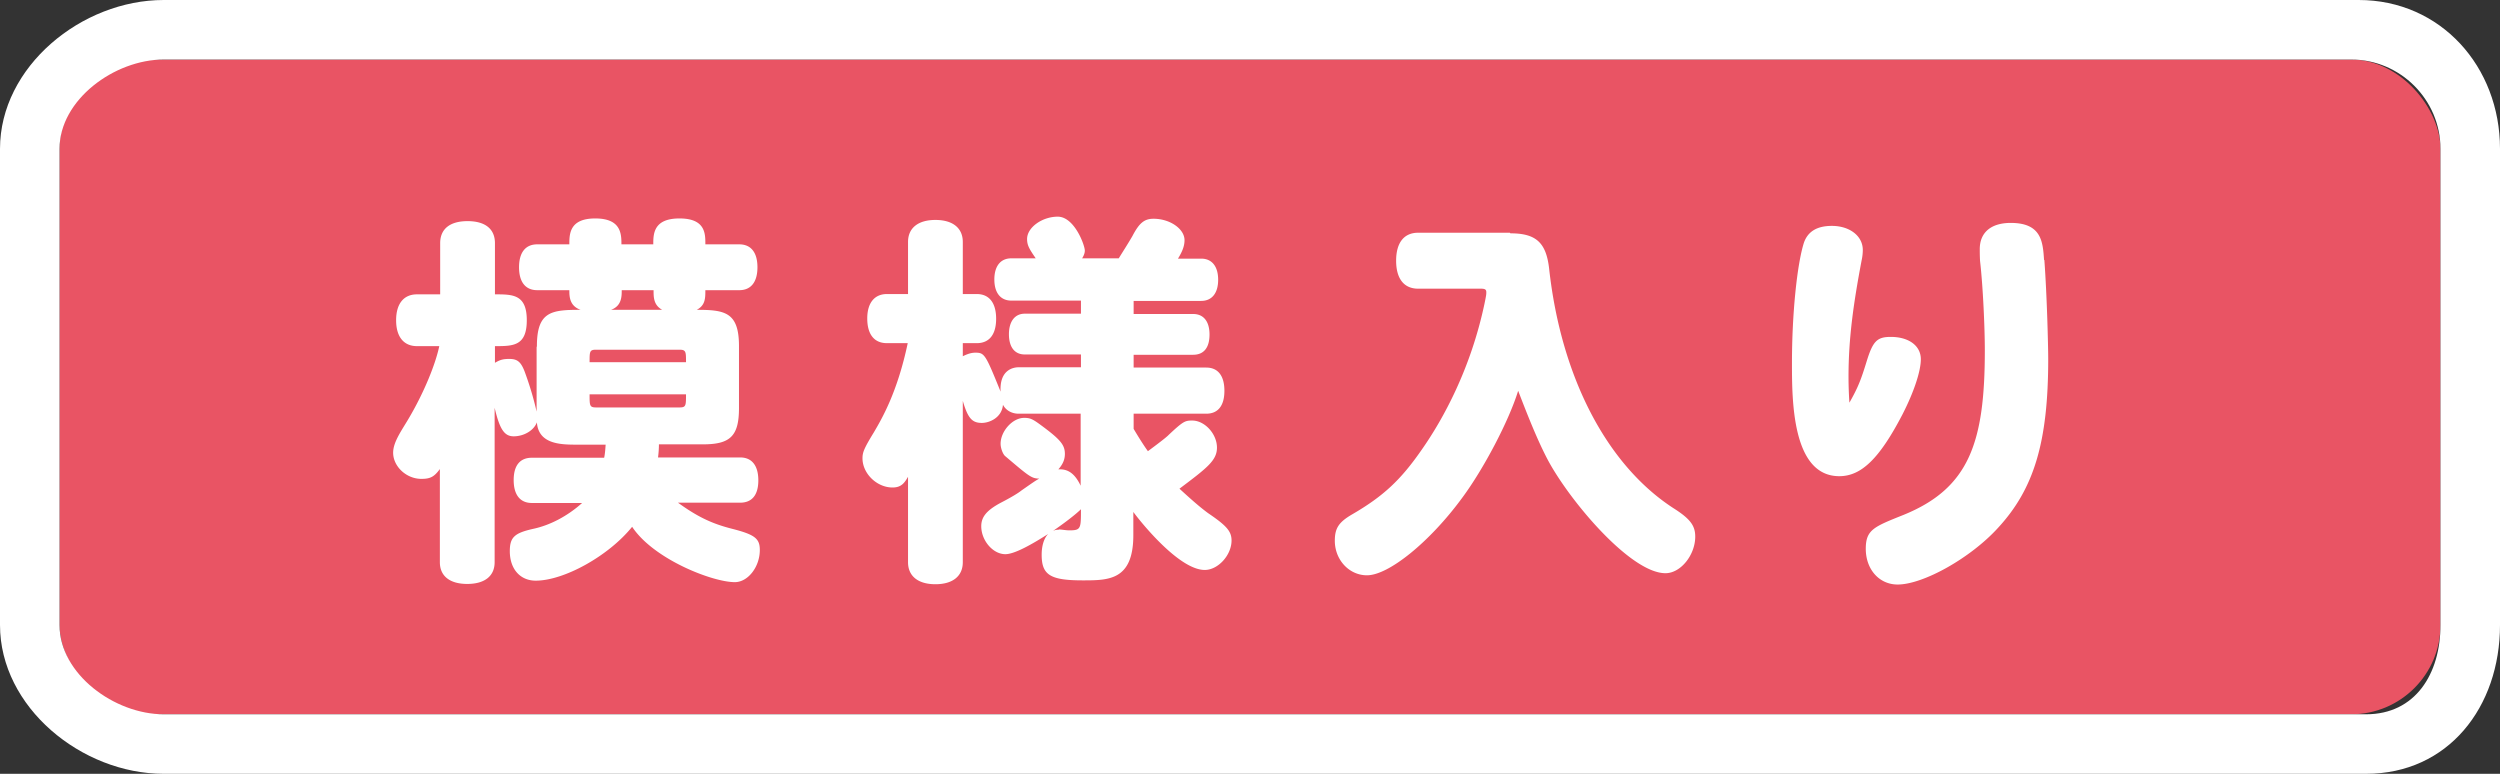 <svg xmlns="http://www.w3.org/2000/svg" id="_レイヤー_1" data-name="レイヤー 1" viewBox="0 0 84 26"><rect x="0" y="0" width="84" height="26" fill="#333333" stroke="none"/><defs><style>.cls-1{fill:#fff}</style></defs><rect width="80" height="22" x="2" y="2" rx="3" ry="3" style="fill:#e95464"/><path d="M79 2c1.65 0 3 1.35 3 3v16c0 1.65-.85 3-2.5 3h-74C3.85 24 2 22.65 2 21V5c0-1.65 1.85-3 3.5-3H79m.5-2h-74C2.74 0 0 2.24 0 5v16c0 2.76 2.74 5 5.5 5h74c2.76 0 4.5-2.24 4.5-5V5c0-2.76-1.99-5-4.75-5h.25Z" class="cls-1"/><path d="M18.04 11.63c0-1.17.49-1.22 1.47-1.22-.38-.13-.38-.46-.38-.66h-1.08c-.39 0-.61-.27-.61-.77s.22-.77.61-.77h1.08c0-.34 0-.87.87-.87s.88.52.88.87h1.07c0-.34 0-.87.88-.87s.87.52.87.87h1.14c.39 0 .61.27.61.77s-.22.77-.61.77H23.7c0 .27 0 .51-.29.66.95 0 1.42.08 1.42 1.22v2.08c0 .94-.29 1.22-1.21 1.22h-1.48c0 .13-.01.29-.03.44h2.76c.39 0 .61.27.61.77s-.22.75-.61.75h-2.09c.65.47 1.13.7 1.79.87.79.2.96.33.96.72 0 .57-.4 1.08-.84 1.08-.75 0-2.73-.77-3.45-1.86-.79.98-2.29 1.81-3.24 1.81-.52 0-.87-.39-.87-.99 0-.47.16-.61.78-.75.57-.12 1.16-.43 1.65-.87h-1.69c-.39 0-.61-.27-.61-.77s.22-.75.61-.75h2.43c.03-.14.04-.3.05-.44h-1.01c-.53 0-1.25-.03-1.3-.75-.1.27-.43.47-.78.47-.31 0-.47-.23-.64-.96v5.19c0 .47-.34.73-.92.73s-.92-.26-.92-.73v-3.13c-.19.26-.32.33-.62.33-.51 0-.95-.42-.95-.88 0-.38.32-.79.57-1.23.47-.81.85-1.73.98-2.35h-.75c-.44 0-.7-.31-.7-.87s.26-.87.7-.87h.78V8.17c0-.48.33-.74.92-.74s.92.26.92.74v1.72c.6 0 1.07 0 1.07.87s-.46.87-1.07.87v.56c.17-.1.27-.13.48-.13.27 0 .39.09.52.43.17.46.3.9.4 1.34v-2.16Zm1.99.12c-.22 0-.22.06-.22.42h3.24c0-.35 0-.42-.22-.42h-2.8Zm2.8 1.94c.22 0 .22-.06.22-.44h-3.24c0 .38 0 .44.22.44h2.8Zm-1.94-3.94c0 .21 0 .53-.36.66h1.72c-.29-.16-.29-.42-.29-.66h-1.07ZM34.8 8.68c-.21-.31-.29-.43-.29-.65 0-.39.51-.75 1.03-.75.56 0 .91.96.91 1.14 0 .08-.03.16-.09.26h1.23c.16-.26.31-.49.46-.75.23-.44.4-.58.71-.58.55 0 1.04.34 1.04.72 0 .18-.06.36-.22.62h.78c.36 0 .57.26.57.71s-.21.71-.57.71h-2.27v.44h2c.35 0 .55.25.55.69s-.19.68-.55.68h-2v.43h2.44c.39 0 .61.27.61.78s-.22.77-.61.77h-2.44v.51c.19.32.35.57.48.75.01-.01.6-.44.7-.55.49-.46.55-.48.79-.48.42 0 .83.45.83.91 0 .43-.33.68-1.26 1.38.49.45.73.65.96.82.62.42.79.61.79.92 0 .49-.45.99-.9.99-.94 0-2.38-1.91-2.4-1.95v.78c0 1.52-.83 1.52-1.7 1.52-1.09 0-1.38-.18-1.38-.86 0-.31.08-.56.22-.7-.55.35-1.13.68-1.44.68-.42 0-.81-.46-.81-.94 0-.31.18-.53.64-.78.35-.18.6-.33.71-.42.36-.25.47-.33.6-.4-.26 0-.35-.08-1.14-.75-.08-.06-.16-.27-.16-.42 0-.42.4-.87.79-.87.21 0 .29.04.6.27.62.46.77.64.77.94 0 .18-.06.34-.22.52.23-.01.51.04.75.55V13.9h-2.09c-.23 0-.43-.12-.52-.3-.04.44-.46.61-.71.61-.33 0-.47-.16-.64-.74v5.42c0 .47-.34.74-.92.74s-.92-.27-.92-.74v-2.87c-.12.21-.23.36-.52.36-.53 0-1.01-.47-1.01-.98 0-.2.05-.33.38-.87.27-.46.79-1.34 1.14-3h-.7c-.43 0-.66-.3-.66-.83s.25-.82.66-.82h.71V8.13c0-.47.34-.74.92-.74s.92.27.92.74v1.75h.47c.42 0 .65.3.65.83s-.23.82-.65.82h-.47v.44c.16-.08.29-.12.42-.12.31 0 .34.05.85 1.31-.04-.73.42-.82.61-.82h2.09v-.43h-1.89c-.34 0-.53-.25-.53-.68s.2-.69.53-.69h1.89v-.44h-2.34c-.36 0-.57-.26-.57-.71s.21-.71.57-.71h.82Zm.78 9.11c.09 0 .23.03.35.03.39 0 .39-.06.39-.71-.16.16-.52.44-.94.73a.38.38 0 0 1 .19-.04ZM50.75 7.84c.86 0 1.2.31 1.3 1.18.4 3.65 1.94 6.6 4.17 8.05.57.36.74.59.74.96 0 .62-.49 1.23-1 1.23-1.17 0-3.21-2.42-3.95-3.8-.36-.68-.7-1.55-1-2.33-.31 1.01-1.16 2.63-1.89 3.61-1.08 1.47-2.46 2.59-3.19 2.59-.6 0-1.08-.52-1.08-1.16 0-.42.13-.62.57-.88 1.07-.62 1.65-1.17 2.35-2.18.73-1.04 1.65-2.73 2.11-4.91.06-.29.06-.31.06-.38 0-.09-.04-.12-.18-.12h-2.11c-.48 0-.74-.34-.74-.94s.26-.94.74-.94h3.08ZM62.14 13.53c.29-.51.39-.77.58-1.39.21-.68.35-.82.81-.82.61 0 1.01.3 1.01.75 0 .4-.23 1.1-.62 1.86-.77 1.48-1.38 2.07-2.12 2.07-1.59 0-1.59-2.56-1.59-3.8 0-1.65.17-3.31.4-4.04.13-.38.44-.57.94-.57.6 0 1.04.34 1.04.81 0 .08-.01.22-.04.35-.27 1.43-.44 2.6-.44 3.91 0 .27.01.58.03.87Zm6.55-4.8c.09 1.22.13 2.95.13 3.33 0 2.78-.47 4.36-1.69 5.68-.92 1.01-2.51 1.9-3.37 1.9-.62 0-1.07-.51-1.07-1.2 0-.64.27-.74 1.27-1.14 2.21-.9 2.73-2.44 2.73-5.53 0-.74-.06-2.13-.16-3-.01-.16-.01-.3-.01-.4 0-.56.38-.88 1.04-.88 1.04 0 1.08.64 1.12 1.25Z" class="cls-1"/></svg>